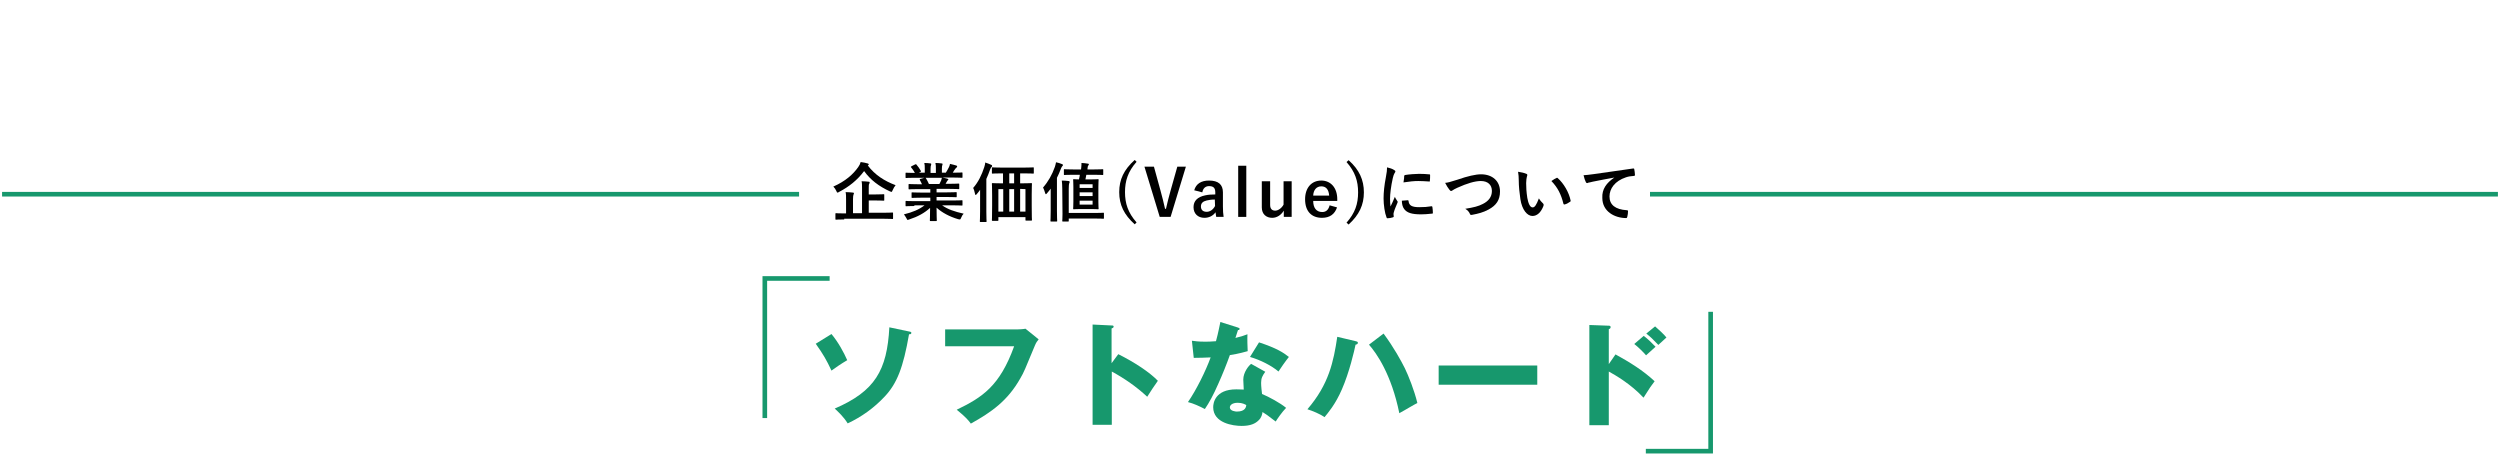 <?xml version="1.0" encoding="utf-8"?>
<!-- Generator: Adobe Illustrator 26.3.1, SVG Export Plug-In . SVG Version: 6.00 Build 0)  -->
<svg version="1.1" id="レイヤー_1" xmlns="http://www.w3.org/2000/svg" xmlns:xlink="http://www.w3.org/1999/xlink" x="0px"
	 y="0px" viewBox="0 0 1080 200" style="enable-background:new 0 0 1080 200;" xml:space="preserve">
<style type="text/css">
	.st0{fill:#17986D;}
</style>
<g>
	<rect x="712.8" y="82.9" class="st0" width="366.3" height="2"/>
	<rect x="0.9" y="82.9" class="st0" width="344.3" height="2"/>
	<g>
		<polygon class="st0" points="331.4,180.6 329.4,180.6 329.4,119.3 358.4,119.3 358.4,121.3 331.4,121.3 		"/>
		<polygon class="st0" points="740,195.9 711,195.9 711,193.9 738,193.9 738,134.7 740,134.7 		"/>
		<g>
			<path class="st0" d="M359.2,144.3c3,3.6,5.4,8.1,6.8,11.3c-2.4,1.4-5.2,3.3-6.8,4.5c-2.1-4.5-3.6-7.1-6.8-11.6L359.2,144.3z
				 M392.7,143.2c0.9,0.1,1,0.4,1,0.6s-0.1,0.7-1,0.6c-2.5,14.4-5.2,21.3-10.6,27c-4.5,4.8-9.9,8.7-15.9,11.5
				c-1.8-2.9-4.1-5-5.6-6.4c17.4-7.5,22.6-16.5,23.6-35.1L392.7,143.2z"/>
			<path class="st0" d="M439.6,142.3c0.5,0,2.6-0.1,3.4-0.3l5.7,4.6c-0.6,0.7-1.1,1.4-1.6,2.6c-4.3,10.3-4.7,11.5-6.3,14.2
				c-5.5,9.8-12.6,14.7-21.4,19.6c-0.8-1.1-2-2.7-6.1-6c11-5.3,18.6-10.2,24.8-27.4h-29.8v-7.3L439.6,142.3L439.6,142.3z"/>
			<path class="st0" d="M483.1,153c7.2,3.6,13.5,7.8,17.1,11.5c-2.2,3.1-2.4,3.5-4.6,6.9c-4.6-4.3-9.8-7.9-15.3-10.9v23H472v-43.3
				l8.2,0.4c0.4,0,0.9,0,0.9,0.5s-0.6,0.7-0.9,0.8v15L483.1,153z"/>
			<path class="st0" d="M514.9,147.2c1.4,0.2,2.8,0.4,5.6,0.4c1.1,0,2.7,0,4.8-0.2c1.1-4,1.5-6.6,1.9-8.3l7.6,2.4
				c0.6,0.2,0.7,0.3,0.7,0.6c0,0.5-0.5,0.5-0.7,0.5c-0.2,0.6-0.3,0.9-1.1,3.4c2.7-0.7,4-1.1,5.2-1.6c-0.1,2,0,5.3,0.1,7.3
				c-3.8,1.1-6.9,1.6-7.7,1.7c-1.5,4.2-3.2,8.4-5,12.4c-2.1,4.8-3.9,8.1-5.8,10.9c-2.3-1.2-4.9-2.4-7.3-3c3.6-5.2,7.7-13.5,9.8-19.3
				c-1.1,0.1-6.2,0.2-7.3,0.2L514.9,147.2z M546.6,160.6c-1.2,1.7-1.8,2.7-1.8,4.8c0,1.6,0.3,3.9,0.4,4.8c2.9,1.2,7.9,3.9,10.4,6
				c-1.7,1.7-3.9,4.9-4.5,5.9c-3.8-2.9-4.2-3.2-5.7-4.1c-0.1,0.9-0.4,2.4-1.7,3.6c-1.4,1.4-3.5,2.4-7.3,2.4
				c-3.7,0-12.3-1.2-12.3-8.1c0-1.6,0.7-7.7,10-7.7c1.4,0,2.4,0.1,3.2,0.1c0-0.1-0.2-3.9-0.2-4.3c0-3.2,2.4-6.1,3.4-6.8L546.6,160.6
				z M534.7,174c-2.3,0-3.4,1-3.4,2c0,1.6,2.6,1.8,3,1.8c3.8,0,4-2.1,4.1-2.8C537.9,174.7,536.7,174,534.7,174z M543.9,147.9
				c7.6,2.5,10.5,4.4,12.9,6.3c-1.6,2-3.6,4.9-4.5,6.3c-2.9-2.5-7.8-5-12.3-6.3L543.9,147.9z"/>
			<path class="st0" d="M585.7,147.4c0.7,0.2,0.9,0.3,0.9,0.7c0,0.3-0.2,0.7-1,0.8c-0.5,2.5-2.7,12-5.9,19.3
				c-2.8,6.5-6.1,10.3-7.5,12c-2-1.4-5.2-2.7-7.4-3.4c9.3-10.8,11.3-20.6,12.9-31.3L585.7,147.4z M597.7,144.1
				c4.5,6.1,7.6,11.8,9.2,15c1.6,3.3,4.1,9.6,5.4,15c-1.1,0.6-1.4,0.7-3.6,2c-0.6,0.4-2.8,1.6-4.2,2.4c-3.4-16.8-9.9-26-13.1-29.6
				L597.7,144.1z"/>
			<path class="st0" d="M664.1,157.9v8.3h-42.6v-8.3H664.1z"/>
			<path class="st0" d="M697.9,153.1c6,3.3,11.9,6.9,16.9,11.6c-1.6,2.1-1.9,2.5-4.8,7.1c-5.5-5.9-12.1-9.7-15-11.3v23.2h-8.4v-43.3
				l8.4,0.3c0.2,0,0.8,0,0.8,0.6s-0.5,0.8-0.8,0.9v15.1L697.9,153.1z M710.1,145.1c1.8,1.4,3.2,2.7,5.1,4.7
				c-1.3,1.2-3.5,3.2-4.1,3.7c-0.9-1.1-3.4-3.6-5.1-4.9L710.1,145.1z M715,141c1.2,1,4.1,3.7,4.9,4.8c-0.5,0.5-3,2.7-3.5,3.2
				c-2.7-2.8-3.1-3.2-5.2-4.9L715,141z"/>
		</g>
	</g>
	<g>
		<g>
			<g>
				<path d="M374.9,71.5c3.1,4.1,7.2,6.7,12,8.5c-0.5,0.6-0.9,1.3-1.3,2.2c-0.2,0.5-0.3,0.7-0.5,0.7c-0.1,0-0.3-0.1-0.6-0.2
					c-4.8-2.2-8.5-5-11.2-8.8c-3,4-6.6,6.8-10.8,9c-0.3,0.2-0.5,0.3-0.7,0.3s-0.3-0.2-0.5-0.7c-0.3-0.7-0.8-1.4-1.3-1.9
					c5.2-2.3,8.6-5.3,10.8-8.5c0.5-0.7,0.8-1.3,1-2.1c1.1,0.1,2.2,0.4,3,0.6c0.3,0.1,0.5,0.2,0.5,0.4c0,0.2-0.1,0.3-0.3,0.4
					L374.9,71.5z M364.7,94.8c-2.5,0-3.3,0.1-3.5,0.1c-0.3,0-0.3,0-0.3-0.3v-2.2c0-0.3,0-0.3,0.3-0.3c0.2,0,1,0.1,3.5,0.1h0.8v-6.1
					c0-1.3,0-2.3-0.2-3.1c1.1,0,2.2,0.1,3.2,0.2c0.3,0,0.4,0.2,0.4,0.3c0,0.3-0.1,0.4-0.2,0.6c-0.1,0.3-0.2,0.9-0.2,2v6h3.9V81.4
					c0-1.3,0-2.3-0.2-3.1c1,0,2.2,0.1,3.1,0.2c0.3,0,0.4,0.2,0.4,0.3c0,0.3-0.1,0.4-0.2,0.6c-0.2,0.3-0.2,0.9-0.2,2V84h2.8
					c2.5,0,3.4-0.1,3.6-0.1c0.3,0,0.3,0,0.3,0.3v2.2c0,0.3,0,0.3-0.3,0.3c-0.2,0-1.1-0.1-3.6-0.1h-2.8v5.3h6.7
					c2.5,0,3.3-0.1,3.5-0.1c0.3,0,0.3,0,0.3,0.3v2.2c0,0.3,0,0.3-0.3,0.3c-0.2,0-1-0.1-3.5-0.1h-17.3L364.7,94.8L364.7,94.8z"/>
				<path d="M395,89c-2.5,0-3.4,0.1-3.5,0.1c-0.3,0-0.3,0-0.3-0.3v-1.7c0-0.3,0-0.3,0.3-0.3c0.2,0,1,0.1,3.5,0.1h6.9v-1.5H398
					c-2.7,0-3.7,0.1-3.9,0.1c-0.3,0-0.3,0-0.3-0.3v-1.8c0-0.3,0-0.3,0.3-0.3c0.2,0,1.1,0.1,3.9,0.1h3.9v-1.5h-5.3
					c-2.7,0-3.6,0.1-3.8,0.1c-0.3,0-0.3,0-0.3-0.3v-1.7c0-0.3,0-0.3,0.3-0.3c0.2,0,1.1,0.1,3.8,0.1h1.7c-0.3-0.7-0.6-1.2-0.9-1.8
					c-0.1-0.3-0.2-0.4,0.2-0.5l1.8-0.5H395c-2.5,0-3.4,0.1-3.5,0.1c-0.3,0-0.3,0-0.3-0.3v-1.7c0-0.3,0-0.3,0.3-0.3
					c0.2,0,1,0.1,3.5,0.1h0.2c-0.4-0.9-1-1.6-1.6-2.4c-0.2-0.2-0.1-0.3,0.2-0.5l1.6-0.8c0.3-0.1,0.4-0.1,0.5,0.1
					c0.7,0.8,1.4,1.8,1.9,2.7c0.1,0.3,0.1,0.3-0.2,0.5l-0.7,0.3h2.6v-1.8c0-1,0-1.7-0.2-2.4c0.9,0,2,0.1,2.7,0.2
					c0.2,0,0.3,0.1,0.3,0.3c0,0.2-0.1,0.3-0.1,0.5c-0.1,0.2-0.2,0.6-0.2,1.5v1.8h2.3v-1.8c0-1,0-1.7-0.2-2.5c0.8,0,1.9,0.1,2.7,0.2
					c0.3,0,0.4,0.1,0.4,0.3c0,0.1-0.1,0.3-0.1,0.4c-0.1,0.2-0.2,0.6-0.2,1.5v1.8h1.7c0.5-0.8,0.9-1.5,1.3-2.3
					c0.2-0.4,0.4-0.8,0.5-1.5c1,0.2,2,0.5,2.7,0.7c0.3,0.1,0.4,0.2,0.4,0.4c0,0.2-0.1,0.3-0.3,0.5c-0.2,0.2-0.3,0.3-0.5,0.5
					c-0.4,0.6-0.8,1.1-1.1,1.7h0.4c2.5,0,3.4-0.1,3.5-0.1c0.3,0,0.3,0,0.3,0.3v1.7c0,0.3,0,0.3-0.3,0.3c-0.2,0-1-0.1-3.5-0.1h-4.9
					c0.7,0.1,1.4,0.3,2.2,0.5c0.2,0.1,0.4,0.2,0.4,0.3c0,0.2-0.1,0.3-0.3,0.4c-0.1,0.1-0.3,0.4-0.4,0.6l-0.5,0.9h1.8
					c2.7,0,3.6-0.1,3.8-0.1c0.3,0,0.3,0,0.3,0.3v1.8c0,0.3,0,0.3-0.3,0.3c-0.2,0-1.1-0.1-3.8-0.1h-5.7v1.5h4.5
					c2.7,0,3.7-0.1,3.9-0.1c0.3,0,0.3,0,0.3,0.3v1.6c0,0.3,0,0.3-0.3,0.3c-0.2,0-1.1-0.1-3.9-0.1h-4.5v1.5h7.4
					c2.5,0,3.4-0.1,3.5-0.1c0.3,0,0.3,0,0.3,0.3v1.7c0,0.3,0,0.3-0.3,0.3c-0.2,0-1-0.1-3.5-0.1h-5c2.4,1.7,5.3,2.7,9.3,3.6
					c-0.4,0.4-0.8,1-1.1,1.8c-0.2,0.5-0.3,0.7-0.6,0.7c-0.1,0-0.3-0.1-0.6-0.1c-3.8-1.1-7.1-2.9-9.4-5c0,3.3,0.1,5.1,0.1,5.5
					c0,0.3,0,0.3-0.3,0.3H402c-0.3,0-0.3,0-0.3-0.3c0-0.5,0.1-2.1,0.1-5.4c-2.4,2.2-5.3,3.8-9,5c-0.3,0.1-0.5,0.2-0.6,0.2
					c-0.3,0-0.4-0.2-0.6-0.7c-0.4-0.7-0.8-1.3-1.1-1.7c3.7-0.9,6.6-2.1,8.9-3.9H395V89z M405.8,79.5c0.3-0.5,0.5-1,0.8-1.6
					c0.1-0.3,0.2-0.6,0.3-1.1h-7.1c0.1,0,0.1,0.1,0.2,0.2c0.4,0.7,0.9,1.5,1.3,2.5C401.3,79.5,405.8,79.5,405.8,79.5z"/>
				<path d="M423.4,85.5c0-1,0-2.3,0-3.5c-0.4,0.6-0.9,1.2-1.4,1.8c-0.2,0.3-0.4,0.4-0.5,0.4c-0.2,0-0.3-0.2-0.3-0.5
					c-0.2-1-0.5-2-0.8-2.5c2.2-2.5,3.7-5.6,4.8-9c0.2-0.7,0.4-1.3,0.4-2c0.9,0.3,1.8,0.6,2.6,1c0.3,0.1,0.4,0.3,0.4,0.5
					s-0.1,0.3-0.3,0.5c-0.2,0.2-0.3,0.4-0.6,1.1c-0.5,1.4-1,2.7-1.6,4v14.1c0,2.7,0.1,4.1,0.1,4.2c0,0.3,0,0.3-0.3,0.3h-2.3
					c-0.3,0-0.3,0-0.3-0.3c0-0.2,0.1-1.5,0.1-4.2L423.4,85.5L423.4,85.5z M432.6,74.9c-2.7,0-3.7,0.1-3.8,0.1c-0.3,0-0.3,0-0.3-0.3
					v-2.1c0-0.3,0-0.3,0.3-0.3c0.2,0,1.1,0.1,3.8,0.1h9.9c2.7,0,3.7-0.1,3.8-0.1c0.3,0,0.3,0,0.3,0.3v2.1c0,0.3,0,0.3-0.3,0.3
					c-0.2,0-1.1-0.1-3.8-0.1h-1.8v4.3h0.9c2.7,0,3.7-0.1,3.9-0.1c0.3,0,0.3,0,0.3,0.3c0,0.2-0.1,1.3-0.1,4.6v4.9
					c0,4.9,0.1,6,0.1,6.1c0,0.3,0,0.3-0.3,0.3h-2.2c-0.3,0-0.3,0-0.3-0.3v-1.2h-11.7v1.3c0,0.3,0,0.3-0.3,0.3h-2.2
					c-0.3,0-0.3,0-0.3-0.3c0-0.2,0.1-1.2,0.1-6.2v-4.4c0-3.9-0.1-4.9-0.1-5.1c0-0.3,0-0.3,0.3-0.3c0.2,0,1.1,0.1,3.8,0.1h0.7v-4.3
					C433.3,74.9,432.6,74.9,432.6,74.9z M433.4,91.4v-9.7h-2.1v9.7H433.4z M438.1,79.2v-4.3H436v4.3H438.1z M438.1,91.4v-9.7H436
					v9.7H438.1z M440.7,81.6v9.8h2.3v-9.7L440.7,81.6L440.7,81.6z"/>
				<path d="M453.9,85.2c0-1.1,0-2.4,0-3.7c-0.5,0.7-1,1.3-1.6,2c-0.2,0.3-0.4,0.4-0.5,0.4s-0.2-0.2-0.3-0.5
					c-0.2-0.8-0.6-1.8-0.9-2.4c2.2-2.5,3.9-5.5,5.1-8.9c0.2-0.7,0.4-1.3,0.5-2c0.9,0.2,1.7,0.4,2.6,0.8c0.3,0.1,0.4,0.2,0.4,0.4
					c0,0.2-0.1,0.3-0.3,0.5c-0.2,0.2-0.3,0.4-0.6,1.1c-0.5,1.4-1.1,2.7-1.7,3.9v14.3c0,2.7,0.1,4.1,0.1,4.3c0,0.3,0,0.3-0.3,0.3
					h-2.3c-0.3,0-0.3,0-0.3-0.3c0-0.2,0.1-1.5,0.1-4.3L453.9,85.2L453.9,85.2z M458.9,81.6c0-1.7-0.1-2.6-0.2-3.6
					c1.1,0,1.9,0.1,2.9,0.2c0.3,0,0.5,0.2,0.5,0.4c0,0.2-0.1,0.4-0.2,0.6c-0.1,0.3-0.2,0.8-0.2,2.4V92h11.2c2.6,0,3.5-0.1,3.7-0.1
					c0.3,0,0.3,0,0.3,0.3v2c0,0.3,0,0.3-0.3,0.3c-0.2,0-1-0.1-3.7-0.1h-11.2v1c0,0.3,0,0.3-0.3,0.3h-2.2c-0.3,0-0.3,0-0.3-0.3
					c0-0.2,0.1-1,0.1-3L458.9,81.6L458.9,81.6z M463.7,75.5c-2.7,0-3.7,0.1-3.8,0.1c-0.3,0-0.3,0-0.3-0.3v-1.9c0-0.3,0-0.3,0.3-0.3
					c0.2,0,1.1,0.1,3.8,0.1h3.3l0.1-0.8c0.1-0.8,0.1-1.5,0.1-2c1,0.1,1.9,0.1,2.8,0.3c0.3,0,0.4,0.2,0.4,0.3s-0.1,0.3-0.2,0.4
					c-0.1,0.2-0.3,0.4-0.3,0.8c-0.1,0.3-0.1,0.6-0.1,1h2.7c2.7,0,3.6-0.1,3.8-0.1c0.3,0,0.3,0,0.3,0.3v1.9c0,0.3,0,0.3-0.3,0.3
					c-0.2,0-1.1-0.1-3.8-0.1h-3.2c-0.1,0.7-0.3,1.4-0.4,2h2.3c2.2,0,3-0.1,3.1-0.1c0.3,0,0.3,0,0.3,0.3c0,0.2-0.1,1.1-0.1,3.1v6.3
					c0,2,0.1,2.9,0.1,3c0,0.3,0,0.3-0.3,0.3c-0.2,0-0.9-0.1-3.1-0.1h-4.1c-2.2,0-3,0.1-3.2,0.1c-0.3,0-0.3,0-0.3-0.3
					c0-0.2,0.1-1,0.1-3v-6.3c0-2-0.1-2.9-0.1-3.1c0-0.3,0-0.3,0.3-0.3c0.2,0,0.8,0.1,2.2,0.1c0.2-0.7,0.3-1.4,0.4-2
					C466.5,75.5,463.7,75.5,463.7,75.5z M466.4,81.2h5.6v-1.6h-5.6V81.2z M472,84.7v-1.6h-5.6v1.6H472z M472,86.7h-5.6v1.7h5.6V86.7
					z"/>
				<path d="M491,69.9c-3.7,4.2-5,8.2-5,13.1s1.3,8.9,5,13.1l-0.8,0.8c-4.6-4.1-6.7-8.4-6.7-13.9c0-5.4,2-9.7,6.7-13.9L491,69.9z"/>
				<path d="M505.7,93.7H501L494.4,72h4.1l2.8,10.2c0.8,2.8,1.4,5.4,2,8h0.4c0.6-2.6,1.2-5.1,2-7.9l2.9-10.3h3.7L505.7,93.7z"/>
				<path d="M515.9,82.2c0.8-2.8,3-4.2,6.4-4.2c4,0,6,1.7,6,5.1v6.1c0,1.8,0.1,3.2,0.3,4.5h-3.2c-0.1-0.7-0.2-1.1-0.3-2
					c-1.1,1.6-2.9,2.4-4.8,2.4c-2.8,0-4.7-1.8-4.7-4.6c0-2.7,1.7-4.4,5-5.1c1.3-0.3,2.8-0.4,4.4-0.4v-0.9c0-1.9-0.8-2.7-2.7-2.7
					c-1.5,0-2.6,0.9-2.9,2.7L515.9,82.2z M524.8,86.2c-1.5,0-2.6,0.2-3.5,0.4c-1.7,0.4-2.5,1.2-2.5,2.6c0,1.5,0.9,2.3,2.5,2.3
					c1.3,0,2.7-0.8,3.6-2.5L524.8,86.2L524.8,86.2z"/>
				<path d="M538.4,93.7h-3.5V71.6h3.5V93.7z"/>
				<path d="M558,93.7h-3.4V91c-1.1,1.8-2.9,3.1-5,3.1c-2.5,0-4.5-1.5-4.5-4.5V78.3h3.6v10.2c0,1.7,0.8,2.5,2.2,2.5
					c1.3,0,2.8-1.1,3.6-2.6V78.3h3.5L558,93.7L558,93.7z"/>
				<path d="M567.3,86.8c0,2.9,1.3,4.8,3.9,4.8c1.6,0,2.7-0.9,3.2-2.9l3.2,0.9c-1,2.9-3.1,4.5-6.5,4.5c-4.6,0-7.3-2.9-7.3-8
					c0-5,2.8-8.1,7-8.1c3.9,0,6.9,2.9,6.9,8.1v0.7C577.7,86.8,567.3,86.8,567.3,86.8z M574.2,84.5c-0.2-2.6-1.3-4-3.4-4
					c-2.1,0-3.4,1.6-3.5,4H574.2z"/>
				<path d="M582.6,69.2c4.6,4.1,6.6,8.5,6.6,13.9s-2,9.7-6.6,13.9l-0.9-0.8c3.7-4.2,5-8.1,5-13.1c0-4.9-1.3-8.9-5-13.1L582.6,69.2z
					"/>
				<path d="M602.2,73.4c0.5,0.3,0.6,0.4,0.6,0.7c0,0.2-0.1,0.3-0.4,0.8c-0.3,0.5-0.4,0.9-0.7,2c-0.8,3.5-1.2,6.9-1.2,9
					c0,1.4,0.1,2.3,0.2,3.3c0.6-1.3,1.1-2.2,1.9-4.2c0.2,0.7,0.6,1.1,1,1.8c0.1,0.1,0.2,0.3,0.2,0.4c0,0.2-0.1,0.3-0.1,0.4
					c-0.6,1.5-1.2,2.7-1.6,4.2c-0.1,0.2-0.1,0.5-0.1,0.9c0,0.3,0.1,0.6,0.1,0.8c0,0.2-0.1,0.3-0.4,0.4c-0.7,0.2-1.5,0.4-2.3,0.4
					c-0.2,0-0.3-0.1-0.4-0.3c-0.8-2-1.3-5.5-1.3-8.3c0-2.5,0.3-5.6,1-9.2c0.4-2.1,0.5-3,0.5-4.2C600.5,72.6,601.4,72.9,602.2,73.4z
					 M608.2,86.5c0.2,0,0.3,0.1,0.3,0.4c0.2,1.9,1.5,2.6,4.6,2.6c2.1,0,3.5-0.1,5.3-0.4c0.3,0,0.3,0,0.4,0.4
					c0.1,0.6,0.2,1.7,0.2,2.4c0,0.3,0,0.4-0.5,0.4c-1.9,0.2-3.2,0.3-4.6,0.3c-4.1,0-6.1-0.7-7.3-2.3c-0.7-0.9-1-2.3-1-3.6
					L608.2,86.5z M606.6,76.1c0-0.3,0.1-0.4,0.4-0.5c1.7-0.3,4.8-0.5,6.1-0.5c1.7,0,3,0.1,4.1,0.2c0.6,0,0.6,0.1,0.6,0.4
					c0,0.8,0,1.6-0.1,2.4c0,0.3-0.1,0.4-0.4,0.3c-1.7-0.1-3.1-0.2-4.6-0.2c-1.9,0-3.7,0.2-6.4,0.6C606.6,77.2,606.6,76.5,606.6,76.1
					z"/>
				<path d="M629.7,77.6c4.3-1.5,7.8-2.3,10.1-2.3c5,0,8.2,3,8.2,7.4c0,3.7-1.6,6-4.9,7.8c-2.4,1.3-4.5,1.8-7.1,2.3
					c-0.6,0.1-0.8,0.1-1-0.4c-0.3-0.8-1-1.6-2-2.2c3.7-0.6,5.7-1.1,7.6-2.1c2.4-1.2,3.9-3,3.9-5.6s-1.7-4.3-4.8-4.3
					c-2.5,0-5.9,1-10.1,2.9c-0.9,0.4-1.6,0.8-1.9,1c-0.4,0.3-0.6,0.4-0.8,0.4c-0.3,0-0.5-0.2-0.8-0.6c-0.5-0.6-1.2-1.7-1.8-2.9
					C625.5,78.9,626.5,78.6,629.7,77.6z"/>
				<path d="M659.4,75.1c0.3,0.1,0.4,0.3,0.4,0.5s-0.1,0.4-0.2,0.8c-0.1,0.3-0.3,1.5-0.3,2.7c0,1.8,0.1,3.8,0.5,6.4
					c0.4,2.2,1.1,4.1,2.3,4.1c0.9,0,1.6-1,2.7-3.9c0.6,1,1.2,1.6,1.8,2.2c0.3,0.3,0.3,0.6,0.2,1c-1.1,2.9-2.8,4.4-4.8,4.4
					c-2.2,0-4.5-2.6-5.2-7.3c-0.4-2.7-0.7-5.6-0.7-8.1c0-1.5-0.1-2.4-0.3-3.7C657.2,74.4,658.5,74.7,659.4,75.1z M672.4,76.9
					c0.1-0.1,0.2-0.1,0.3-0.1s0.2,0.1,0.3,0.2c2.5,2.2,4.8,6.1,5.5,9.6c0.1,0.4-0.1,0.5-0.3,0.6c-0.7,0.5-1.4,0.9-2.2,1.1
					c-0.3,0.1-0.5,0-0.6-0.3c-1-4-2.4-6.9-5.2-9.8C671.2,77.5,671.9,77.1,672.4,76.9z"/>
				<path d="M697.4,76.7c-3.4,0.6-6.4,1.2-9.4,1.8c-1.1,0.3-1.3,0.3-1.8,0.4c-0.2,0.1-0.4,0.2-0.6,0.2c-0.2,0-0.4-0.2-0.5-0.4
					c-0.4-0.8-0.7-1.7-1-3c1.4-0.1,2.3-0.2,4.5-0.5c3.4-0.5,9.6-1.4,16.8-2.4c0.4-0.1,0.6,0.1,0.6,0.3c0.1,0.6,0.3,1.7,0.3,2.5
					c0,0.3-0.2,0.4-0.5,0.4c-1.3,0.1-2.2,0.2-3.4,0.6c-4.8,1.6-7.1,4.9-7.1,8.3c0,3.6,2.6,5.6,7.4,5.9c0.4,0,0.6,0.1,0.6,0.4
					c0,0.7-0.1,1.7-0.3,2.4c-0.1,0.4-0.2,0.6-0.5,0.6c-4.9,0-10.3-2.8-10.3-8.7C692,81.7,694,79,697.4,76.7L697.4,76.7z"/>
			</g>
		</g>
	</g>
</g>
</svg>
